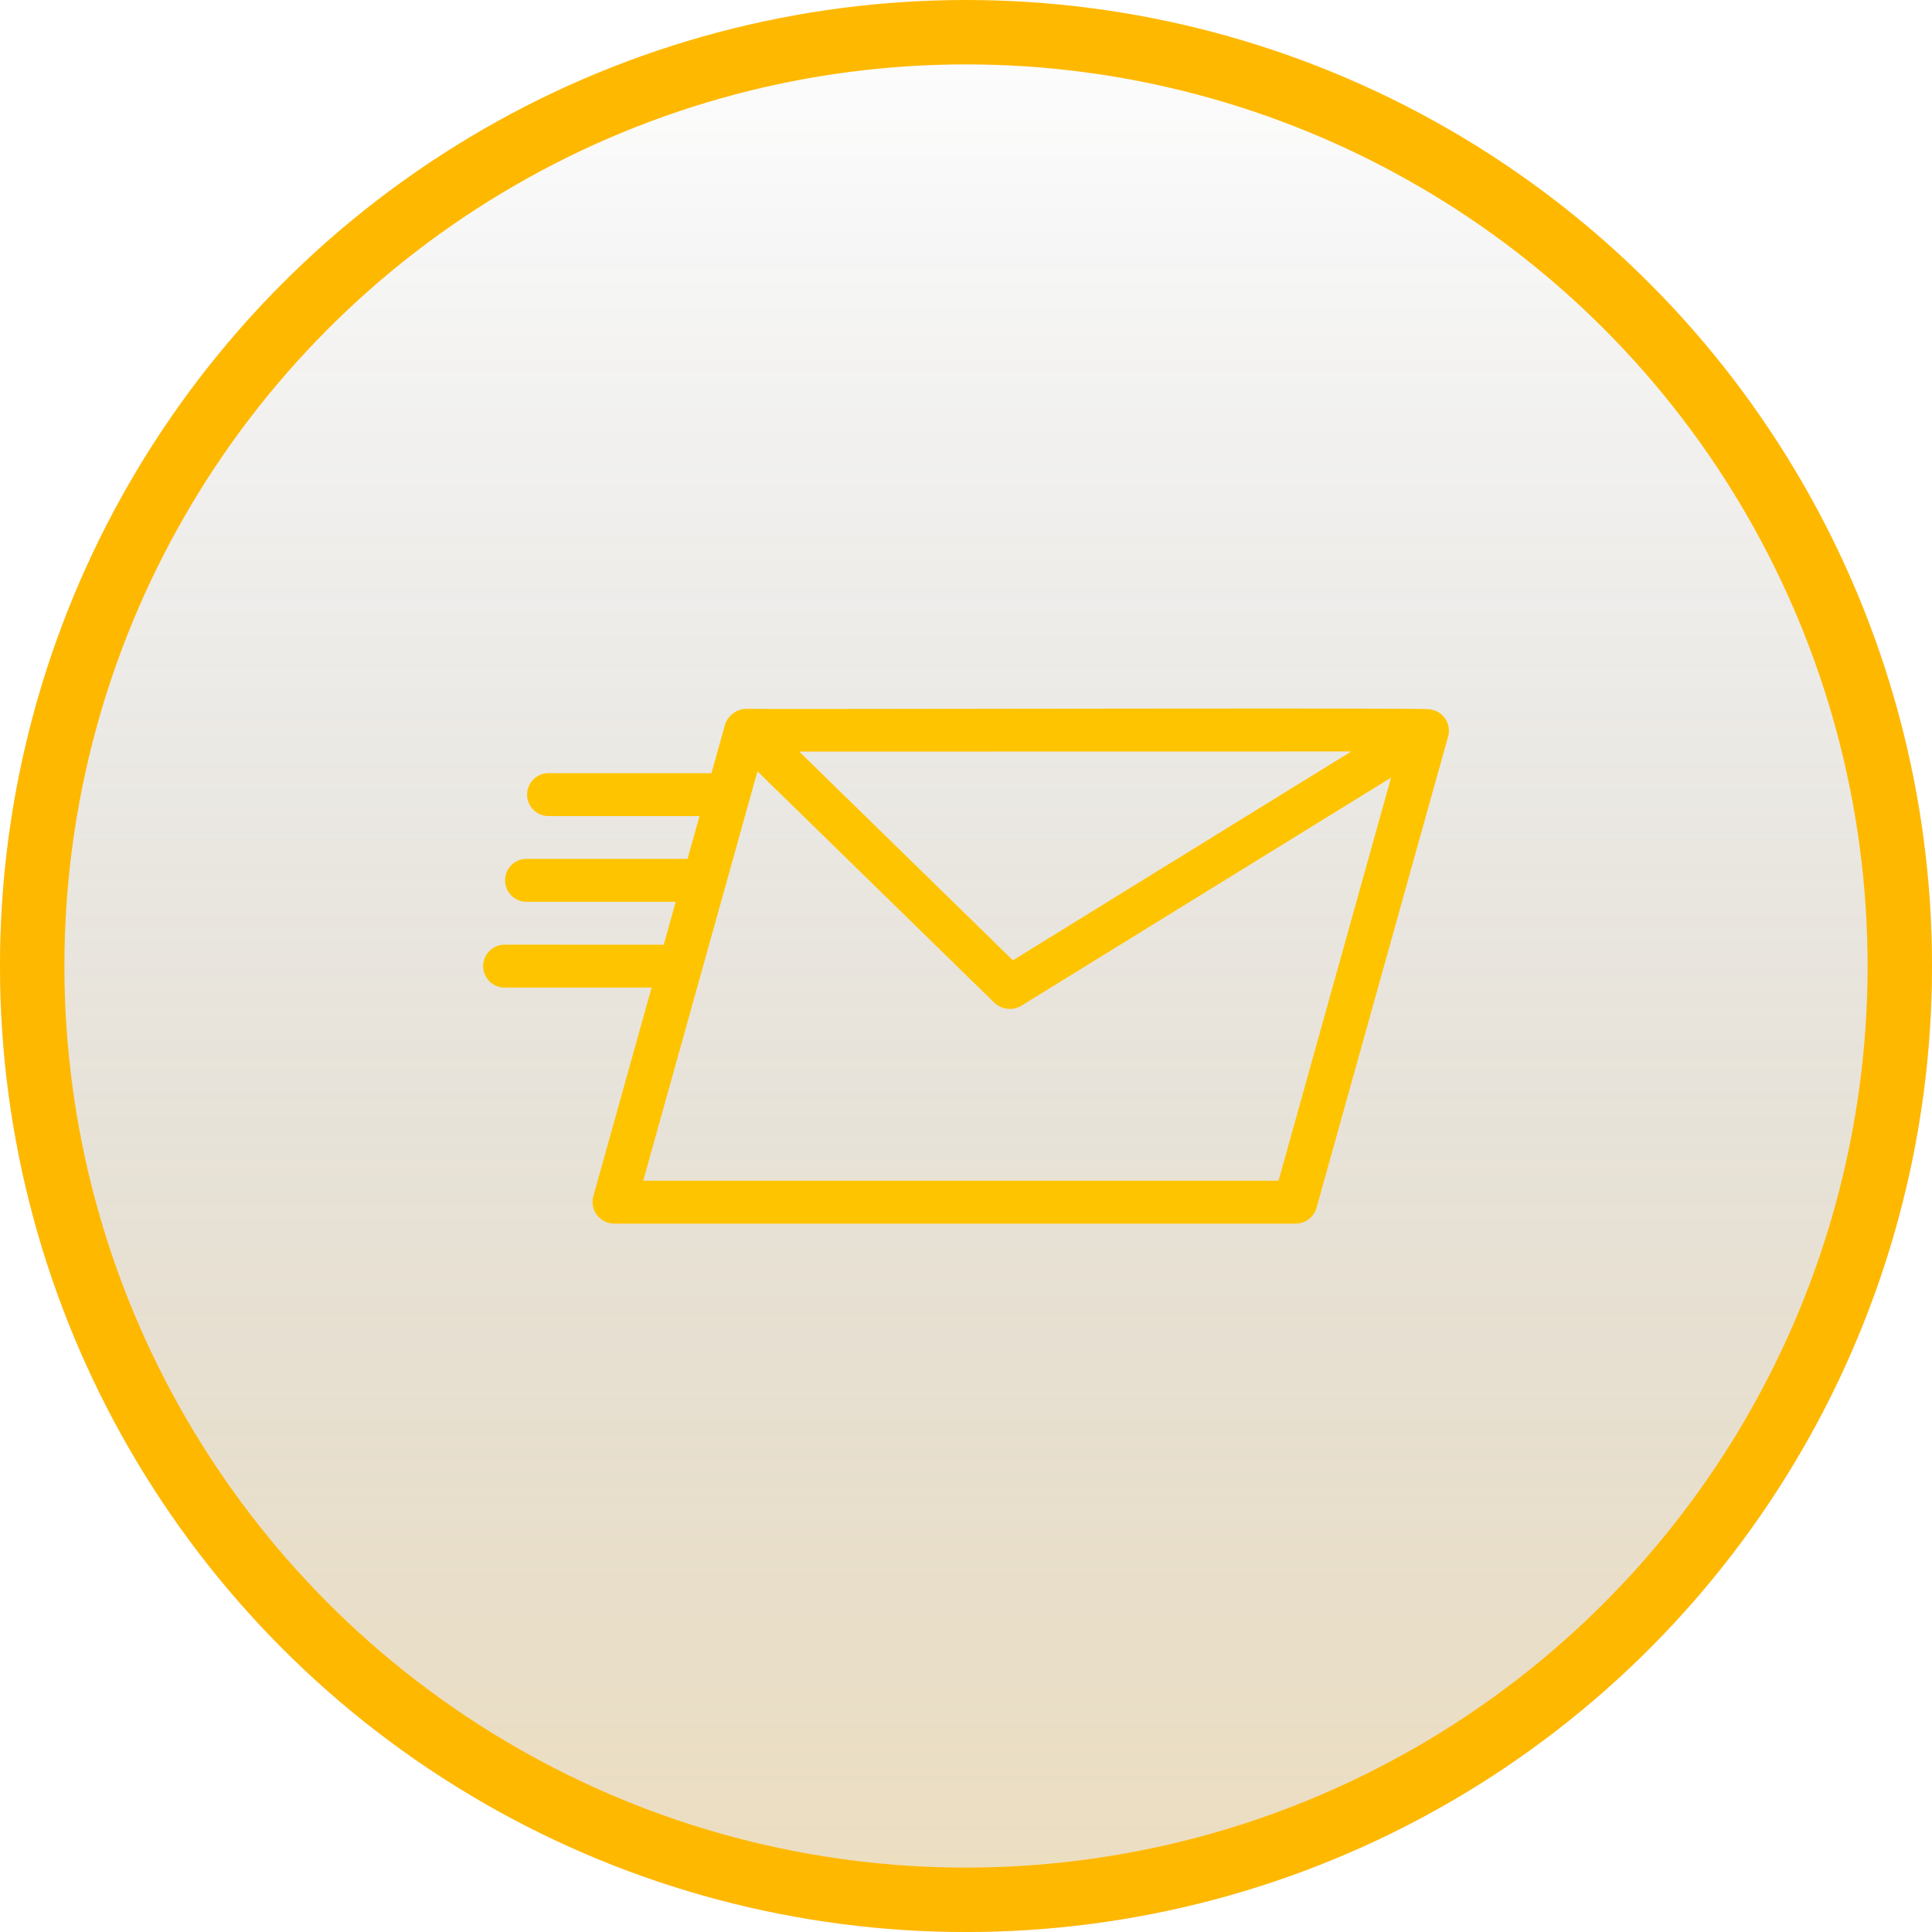 <svg xmlns="http://www.w3.org/2000/svg" xmlns:xlink="http://www.w3.org/1999/xlink" width="60" height="60" viewBox="0 0 60 60">
  <defs>
    <linearGradient id="linear-gradient" x1="0.5" x2="0.5" y2="1" gradientUnits="objectBoundingBox">
      <stop offset="0" stop-color="#101113" stop-opacity="0"/>
      <stop offset="1" stop-color="#c4922c" stop-opacity="0.302"/>
    </linearGradient>
  </defs>
  <g id="IK_mail" transform="translate(4.985 6.006)">
    <g id="Kruh" transform="translate(-4.985 -6.006)" stroke="#ffb800" stroke-width="2" fill="url(#linear-gradient)">
      <circle cx="30" cy="30" r="30" stroke="none"/>
      <circle cx="30" cy="30" r="29" fill="none"/>
    </g>
    <path id="IK_mail-2" data-name="IK_mail" d="M2.687,19.325a.666.666,0,1,0,0,1.333H7.251L5.439,27.146a.674.674,0,0,0,.658.842H27.242A.68.68,0,0,0,27.9,27.5l4.093-14.659a.669.669,0,0,0-.595-.827c0-.055-21.18.009-21.208-.015a.714.714,0,0,0-.658.491l-.421,1.508H4.051a.666.666,0,1,0,0,1.333H8.739L8.367,16.66h-5a.666.666,0,1,0,0,1.333H8l-.372,1.333Zm26.29-6L18.471,19.81l-6.635-6.482Zm-18.438.616,7.354,7.184a.7.7,0,0,0,.846.093l11.476-7.08L26.721,26.655H6.991Z" transform="translate(8 4.007)" fill="#ffc400"/>
  </g>
</svg>
